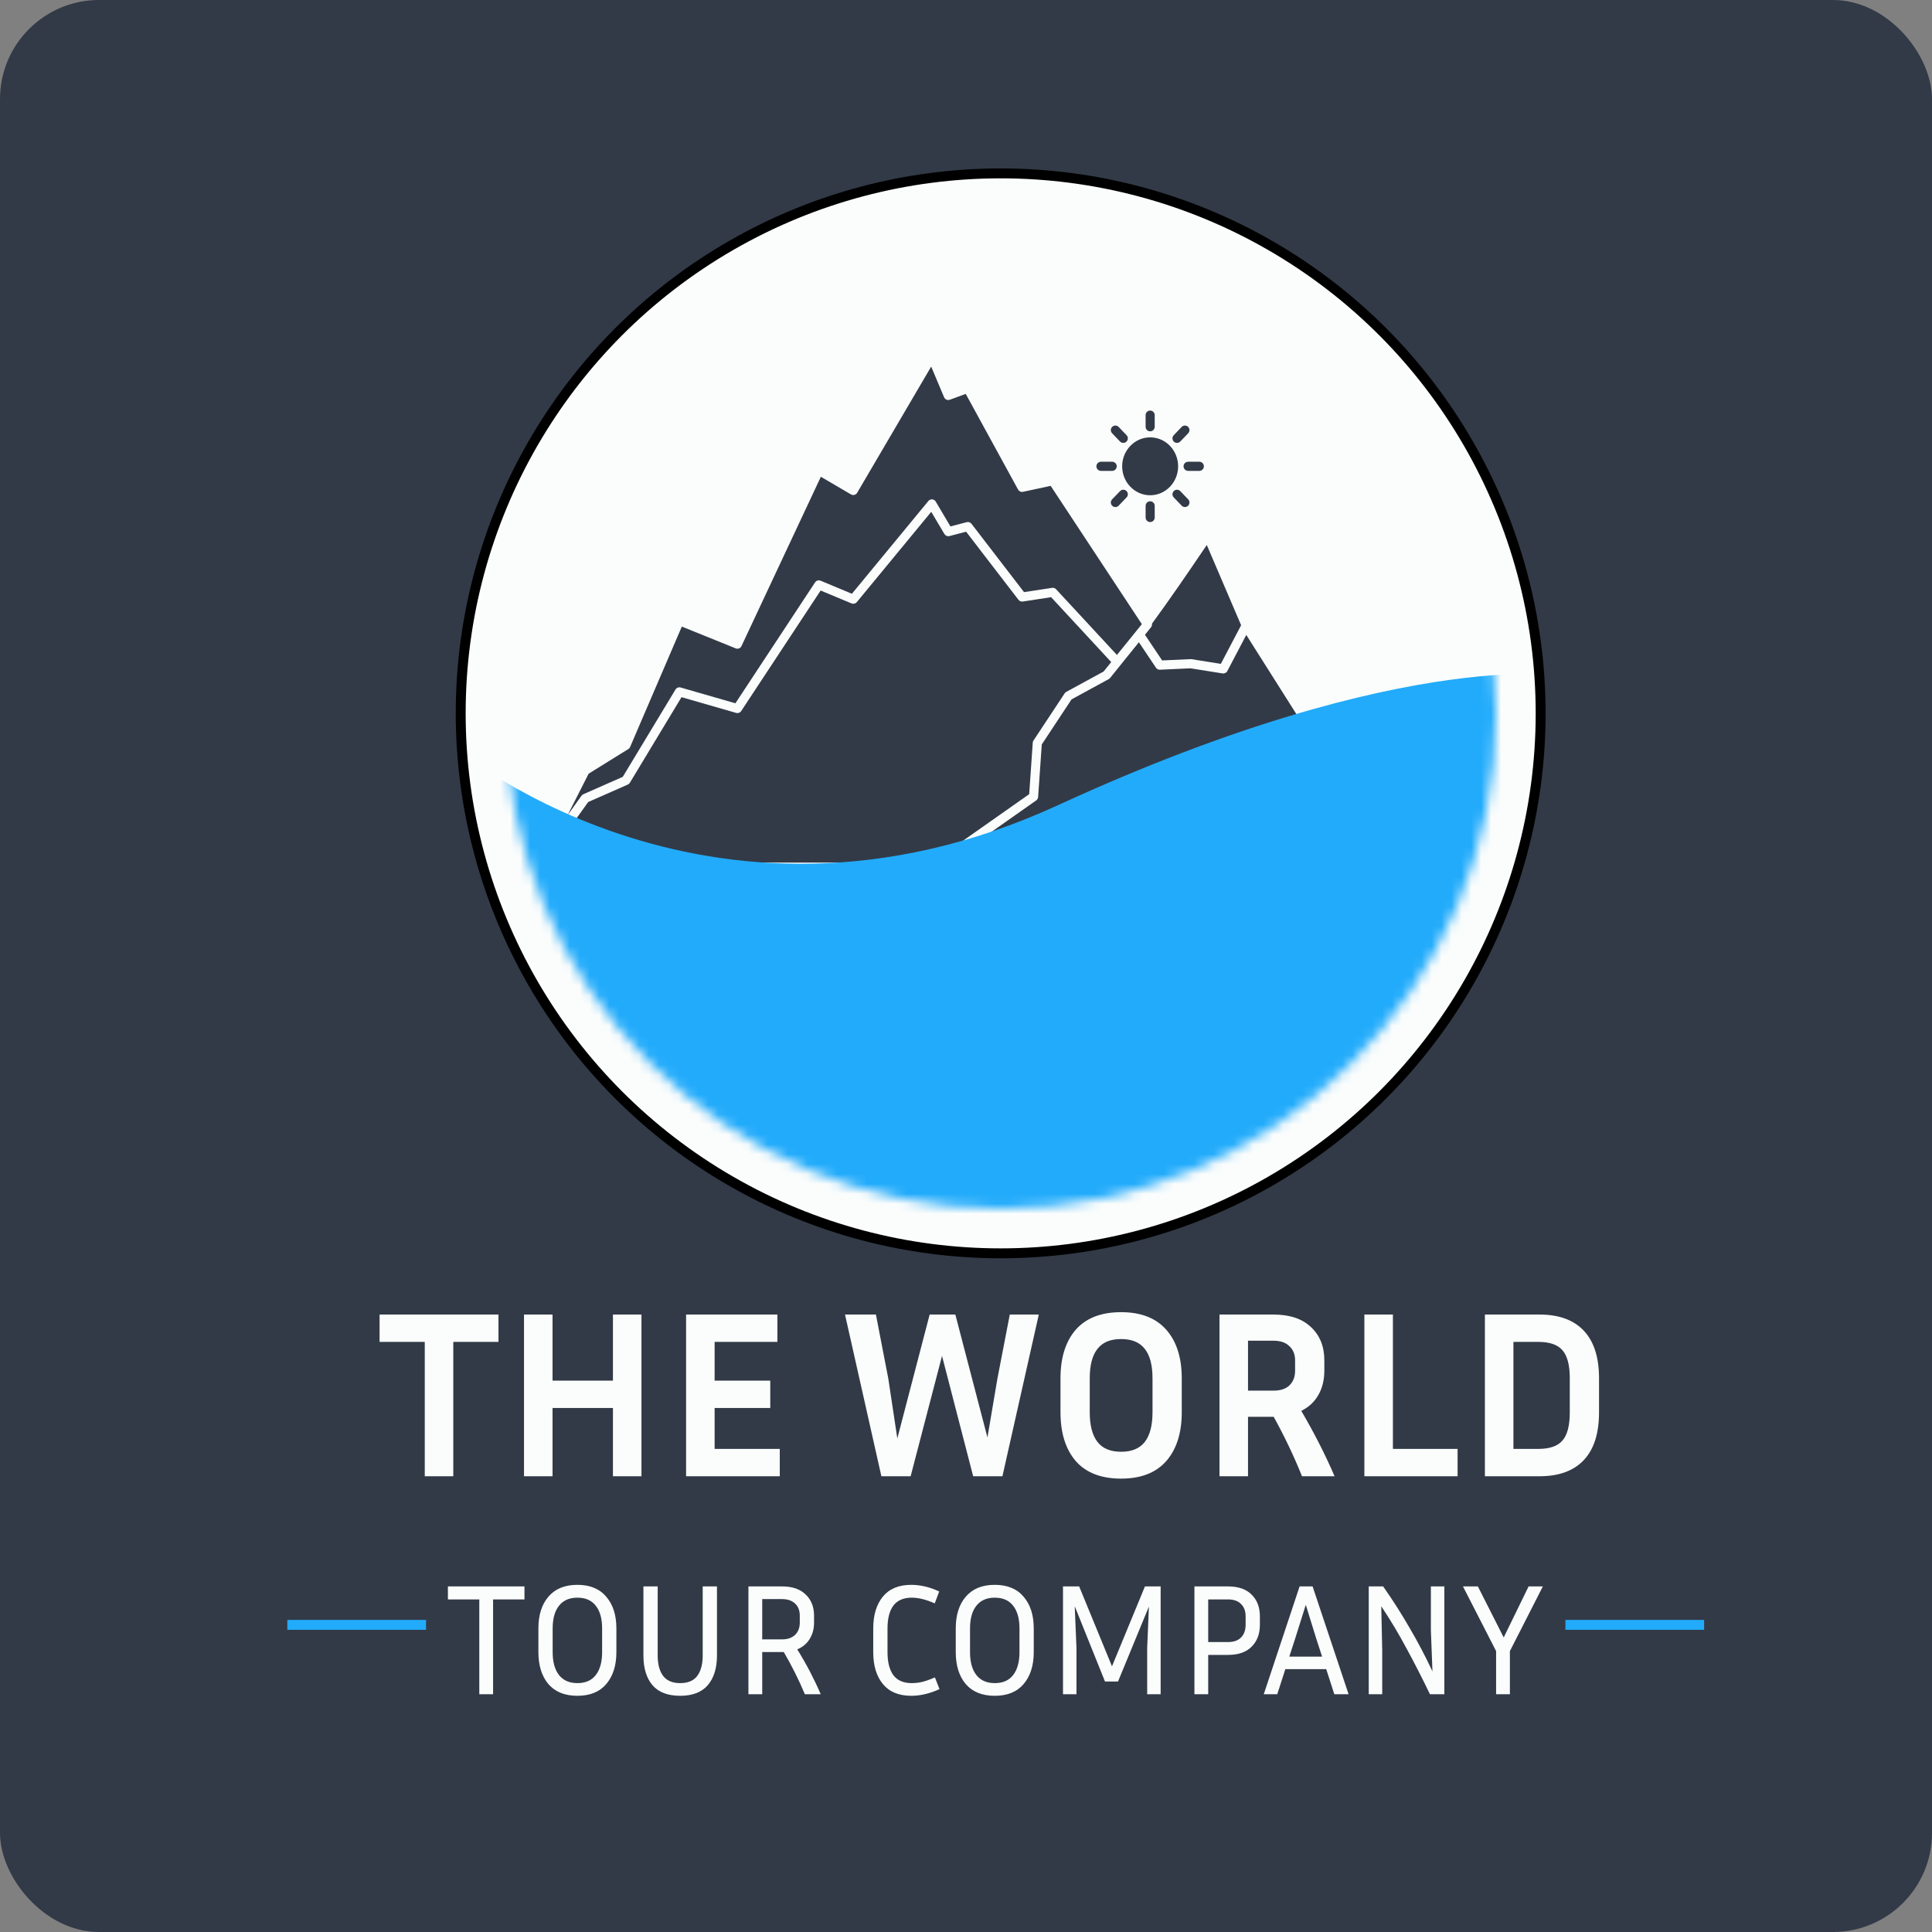 <svg width="195" height="195" viewBox="0 0 195 195" fill="none" xmlns="http://www.w3.org/2000/svg">
<rect x="0" y="0" width="195" height="195" fill="#808080" stroke="none"/>
<rect width="195" height="195" rx="10" fill="#323A47"/>
<circle cx="101" cy="72" r="54.5" fill="#FBFDFC" stroke="black"/>
<circle cx="101" cy="72" r="50" fill="#FBFDFC"/>
<path fill-rule="evenodd" clip-rule="evenodd" d="M55 87.063L94.053 87.067L103.878 80.157L104.238 74.957V74.946L104.242 74.939V74.931V74.927V74.924V74.916L104.246 74.912V74.908V74.897L104.25 74.889L104.254 74.875V74.871V74.867L104.258 74.859V74.852L104.265 74.837V74.833V74.829L104.269 74.822L104.273 74.814L104.276 74.807L104.28 74.799V74.792L104.284 74.784L104.288 74.777L104.292 74.773L104.296 74.766L104.3 74.758L104.303 74.751L104.307 74.747L104.311 74.739L104.319 74.732L104.322 74.725L104.326 74.721L107.455 69.986L107.459 69.979L107.463 69.975V69.971L107.467 69.964L107.471 69.96L107.478 69.952L107.482 69.948L107.486 69.941L107.49 69.937L107.497 69.93L107.501 69.926L107.508 69.918L107.512 69.914L107.516 69.907L107.523 69.903L107.527 69.899L107.535 69.892L107.539 69.888L107.546 69.884V69.88H107.55L107.554 69.876L107.558 69.872L107.561 69.869L107.569 69.865L107.576 69.861L107.58 69.857L107.588 69.853L107.592 69.849L107.599 69.846L107.606 69.842V69.838H107.61H107.614L107.618 69.834L107.626 69.83L107.633 69.826L111.388 67.778L112.157 66.825L106.091 60.275L103.229 60.714C103.049 60.74 102.873 60.654 102.775 60.511L97.511 53.665L95.831 54.104C95.628 54.16 95.422 54.066 95.317 53.894L93.993 51.658L86.478 60.774C86.347 60.931 86.129 60.98 85.949 60.905L82.828 59.603L74.811 71.766C74.695 71.942 74.477 72.013 74.286 71.95L68.786 70.366L63.572 79.006C63.519 79.092 63.444 79.152 63.362 79.19L59.362 80.953L55 87.063ZM116.086 44.143C116.87 44.143 117.579 44.473 118.089 45.005C118.595 45.535 118.91 46.266 118.91 47.065C118.91 47.868 118.595 48.596 118.089 49.124C117.579 49.657 116.87 49.987 116.086 49.987C115.305 49.987 114.596 49.657 114.086 49.124C113.576 48.596 113.261 47.868 113.261 47.065C113.261 46.266 113.576 45.535 114.086 45.005C114.596 44.473 115.305 44.143 116.086 44.143ZM93.986 37L86.516 49.736C86.389 49.954 86.108 50.029 85.89 49.901L82.851 48.12L74.838 65.211C74.737 65.432 74.474 65.534 74.253 65.44L68.817 63.242L63.595 75.4C63.554 75.498 63.478 75.577 63.389 75.621L59.412 78.09L57.285 82.284L58.673 80.341C58.718 80.266 58.789 80.202 58.876 80.164L62.856 78.409L68.179 69.593C68.284 69.42 68.494 69.334 68.697 69.39L74.226 70.984L82.247 58.811C82.36 58.608 82.607 58.519 82.829 58.612L85.984 59.929L93.682 50.591C93.715 50.543 93.764 50.502 93.817 50.468C94.038 50.336 94.32 50.411 94.447 50.629L95.929 53.132L97.568 52.704C97.745 52.659 97.936 52.715 98.052 52.865L103.357 59.764L106.189 59.333C106.335 59.31 106.485 59.359 106.594 59.475L112.735 66.104L114.626 63.767V63.763L114.633 63.756L114.641 63.748L114.649 63.737L115.249 62.998L106.046 49.039L103.251 49.639C103.041 49.684 102.831 49.575 102.741 49.384L97.474 39.757L95.868 40.346C95.632 40.433 95.366 40.313 95.279 40.073L93.986 37ZM125.269 63.106L121.803 55.007C119.762 58.02 118.081 60.477 116.269 62.949C116.292 63.073 116.258 63.208 116.172 63.313L115.564 64.07L117.297 66.659L120.16 66.528L120.25 66.531L123.221 67.004L125.269 63.106ZM119.267 43.092C119.439 42.912 119.732 42.905 119.916 43.081C120.096 43.257 120.103 43.546 119.927 43.73L119.128 44.563C118.955 44.743 118.663 44.751 118.479 44.574C118.299 44.398 118.291 44.105 118.468 43.925L119.267 43.092ZM121.049 46.604C121.304 46.604 121.51 46.81 121.51 47.065C121.51 47.32 121.304 47.527 121.049 47.527H119.92C119.668 47.527 119.458 47.32 119.458 47.065C119.458 46.81 119.668 46.604 119.92 46.604H121.049ZM119.927 50.4C120.103 50.584 120.096 50.873 119.916 51.049C119.732 51.225 119.439 51.218 119.267 51.038L118.468 50.205C118.291 50.025 118.299 49.732 118.479 49.556C118.663 49.38 118.955 49.387 119.128 49.571L119.927 50.4ZM116.547 52.231C116.547 52.486 116.341 52.692 116.086 52.692C115.834 52.692 115.628 52.486 115.628 52.231V51.057C115.628 50.802 115.834 50.595 116.086 50.595C116.341 50.595 116.547 50.801 116.547 51.057V52.231ZM112.908 51.038C112.732 51.218 112.443 51.225 112.259 51.049C112.075 50.873 112.071 50.584 112.248 50.4L113.047 49.571C113.219 49.387 113.512 49.38 113.696 49.556C113.876 49.732 113.883 50.025 113.707 50.205L112.908 51.038ZM111.122 47.527C110.871 47.527 110.661 47.32 110.661 47.065C110.661 46.81 110.871 46.604 111.122 46.604H112.251C112.507 46.604 112.713 46.81 112.713 47.065C112.713 47.32 112.507 47.527 112.251 47.527H111.122ZM112.248 43.73C112.071 43.546 112.075 43.257 112.259 43.081C112.443 42.905 112.732 42.912 112.908 43.092L113.707 43.925C113.884 44.105 113.876 44.398 113.696 44.574C113.512 44.751 113.219 44.743 113.047 44.563L112.248 43.73ZM115.628 41.9C115.628 41.644 115.834 41.438 116.086 41.438C116.341 41.438 116.547 41.644 116.547 41.9V43.073C116.547 43.329 116.341 43.535 116.086 43.535C115.834 43.535 115.628 43.329 115.628 43.073V41.9ZM112.045 68.426L112.038 68.438H112.034L112.03 68.441V68.445H112.026L112.022 68.453L112.018 68.457L112.015 68.46H112.011V68.464L112.007 68.468L112.003 68.472L111.999 68.476H111.995V68.479L111.988 68.483L111.984 68.487L111.98 68.491L111.976 68.495L111.969 68.499L111.965 68.506H111.961L111.957 68.51L111.954 68.514L111.942 68.518L111.935 68.525L111.923 68.533L111.912 68.537V68.54L111.908 68.544H111.904H111.9L111.897 68.548L111.889 68.552L111.885 68.556L108.153 70.589L105.148 75.139L104.78 80.44L104.776 80.444V80.452V80.459V80.463V80.467V80.471V80.474L104.772 80.478V80.482V80.486V80.49L104.769 80.501V80.505V80.509V80.513V80.517L104.765 80.52V80.528L104.761 80.536V80.539L104.757 80.543V80.547V80.551L104.753 80.558V80.562V80.566L104.749 80.57V80.577L104.746 80.581L104.742 80.589V80.593L104.738 80.6L104.734 80.604V80.611L104.73 80.615L104.723 80.626V80.634L104.715 80.645L104.711 80.649L104.707 80.657L104.704 80.66L104.7 80.668L104.692 80.675L104.688 80.683L104.685 80.687L104.681 80.694L104.677 80.698L104.673 80.702L104.669 80.706V80.71L104.665 80.713L104.662 80.717L104.658 80.721L104.654 80.725L104.65 80.729V80.733H104.646L104.642 80.737L104.639 80.74L104.635 80.748L104.627 80.752L104.623 80.755L104.62 80.759L104.612 80.763L104.608 80.767L104.597 80.778L104.593 80.782L104.586 80.786L104.582 80.79L95.65 87.073H118.792H118.804H147L134.601 72.837L131.154 72.274C131.019 72.251 130.91 72.172 130.839 72.064L125.789 64.084L123.876 67.731C123.779 67.915 123.572 68.008 123.377 67.967L120.147 67.453L117.075 67.596C116.906 67.603 116.76 67.521 116.673 67.393L114.952 64.823L113.121 67.089V67.093L113.114 67.101L112.045 68.426Z" fill="#323A47"/>
<mask id="mask0_102_116" style="mask-type:alpha" maskUnits="userSpaceOnUse" x="51" y="22" width="100" height="100">
<circle cx="101" cy="72" r="50" fill="#FBFDFC"/>
</mask>
<g mask="url(#mask0_102_116)">
<path d="M106.821 81.251C71.09 97.677 45 74.78 45 74.78L46.702 110.014L82.567 137H124.403L159 105.108V68.309C159 68.309 142.552 64.825 106.821 81.251Z" fill="#22ABFB"/>
</g>
<path d="M38.312 135.44V132.68H50.312V135.44H45.752V149H42.872V135.44H38.312ZM61.865 149V142.112H55.769V149H52.889V132.68H55.769V139.352H61.865V132.68H64.745V149H61.865ZM78.704 146.24V149H69.248V132.68H78.464V135.44H72.128V139.352H77.744V142.112H72.128V146.24H78.704ZM89.656 139.136L90.568 145.184L93.832 132.68H96.424L99.664 145.088L100.672 139.136L101.92 132.68H104.848L101.176 149H98.224L95.08 136.856L91.912 149H88.96L85.288 132.68H88.408L89.656 139.136ZM119.277 139.112V142.544C119.277 144.624 118.757 146.264 117.717 147.464C116.677 148.648 115.157 149.24 113.157 149.24C111.141 149.24 109.613 148.648 108.573 147.464C107.549 146.264 107.037 144.624 107.037 142.544V139.112C107.037 137.032 107.549 135.4 108.573 134.216C109.613 133.032 111.141 132.44 113.157 132.44C115.157 132.44 116.677 133.032 117.717 134.216C118.757 135.4 119.277 137.032 119.277 139.112ZM116.325 139.112C116.325 137.8 116.069 136.816 115.557 136.16C115.045 135.488 114.245 135.152 113.157 135.152C112.069 135.152 111.269 135.488 110.757 136.16C110.245 136.816 109.989 137.8 109.989 139.112V142.544C109.989 143.856 110.245 144.848 110.757 145.52C111.269 146.192 112.069 146.528 113.157 146.528C114.245 146.528 115.045 146.192 115.557 145.52C116.069 144.848 116.325 143.856 116.325 142.544V139.112ZM125.964 143V149H123.084V132.68H128.532C130.18 132.68 131.444 133.104 132.324 133.952C133.22 134.784 133.668 135.904 133.668 137.312V138.344C133.668 139.272 133.468 140.088 133.068 140.792C132.668 141.496 132.092 142.032 131.34 142.4C132.652 144.64 133.772 146.84 134.7 149H131.412C130.612 147 129.66 145 128.556 143H125.964ZM128.532 135.32H125.964V140.36H128.532C129.236 140.36 129.772 140.184 130.14 139.832C130.524 139.464 130.716 138.968 130.716 138.344V137.312C130.716 136.704 130.524 136.224 130.14 135.872C129.772 135.504 129.236 135.32 128.532 135.32ZM147.117 146.24V149H137.709V132.68H140.589V146.24H147.117ZM149.873 149V132.68H155.393C157.345 132.68 158.833 133.224 159.857 134.312C160.881 135.4 161.393 137 161.393 139.112V142.544C161.393 144.672 160.881 146.28 159.857 147.368C158.833 148.456 157.345 149 155.393 149H149.873ZM155.273 135.44H152.753V146.24H155.273C156.409 146.24 157.217 145.96 157.697 145.4C158.193 144.84 158.441 143.888 158.441 142.544V139.112C158.441 137.784 158.193 136.84 157.697 136.28C157.217 135.72 156.409 135.44 155.273 135.44Z" fill="#FBFDFC"/>
<line x1="29" y1="164" x2="43" y2="164" stroke="#22ABFB"/>
<path d="M45.208 161.432V160.12H52.936V161.432H49.768V171H48.376V161.432H45.208ZM62.213 164.36V166.744C62.213 168.099 61.872 169.176 61.189 169.976C60.517 170.765 59.547 171.16 58.277 171.16C57.008 171.16 56.032 170.765 55.349 169.976C54.677 169.176 54.341 168.099 54.341 166.744V164.36C54.341 163.016 54.677 161.949 55.349 161.16C56.032 160.36 57.008 159.96 58.277 159.96C59.547 159.96 60.517 160.36 61.189 161.16C61.872 161.949 62.213 163.016 62.213 164.36ZM60.773 164.36C60.773 163.368 60.56 162.605 60.133 162.072C59.717 161.528 59.099 161.256 58.277 161.256C57.467 161.256 56.848 161.528 56.421 162.072C55.995 162.605 55.781 163.368 55.781 164.36V166.744C55.781 167.747 55.995 168.52 56.421 169.064C56.848 169.608 57.467 169.88 58.277 169.88C59.099 169.88 59.717 169.608 60.133 169.064C60.56 168.52 60.773 167.747 60.773 166.744V164.36ZM64.941 160.12H66.381V167.096C66.381 167.971 66.562 168.653 66.925 169.144C67.298 169.635 67.874 169.88 68.653 169.88C69.442 169.88 70.018 169.635 70.381 169.144C70.743 168.653 70.925 167.971 70.925 167.096V160.12H72.365V167.096C72.365 168.365 72.055 169.363 71.437 170.088C70.818 170.803 69.89 171.16 68.653 171.16C67.405 171.16 66.471 170.803 65.853 170.088C65.245 169.363 64.941 168.365 64.941 167.096V160.12ZM76.932 166.744V171H75.54V160.12H78.948C79.972 160.12 80.761 160.392 81.316 160.936C81.881 161.469 82.164 162.184 82.164 163.08V163.768C82.164 164.408 82.014 164.963 81.716 165.432C81.428 165.901 81.012 166.248 80.468 166.472C80.926 167.208 81.353 167.955 81.748 168.712C82.142 169.469 82.505 170.232 82.836 171H81.236C80.628 169.549 79.918 168.131 79.108 166.744H76.932ZM78.948 161.4H76.932V165.464H78.948C79.492 165.464 79.924 165.315 80.244 165.016C80.564 164.707 80.724 164.291 80.724 163.768V163.08C80.724 162.547 80.564 162.136 80.244 161.848C79.924 161.549 79.492 161.4 78.948 161.4ZM89.578 166.76C89.578 167.763 89.775 168.536 90.169 169.08C90.575 169.613 91.194 169.88 92.025 169.88C92.388 169.88 92.746 169.837 93.097 169.752C93.45 169.667 93.871 169.517 94.362 169.304L94.826 170.488C94.303 170.723 93.807 170.893 93.338 171C92.868 171.107 92.415 171.16 91.978 171.16C90.719 171.16 89.764 170.765 89.114 169.976C88.463 169.187 88.138 168.115 88.138 166.76V164.36C88.138 163.005 88.463 161.933 89.114 161.144C89.764 160.355 90.719 159.96 91.978 159.96C92.415 159.96 92.868 160.013 93.338 160.12C93.817 160.227 94.303 160.397 94.793 160.632L94.346 161.832C93.481 161.448 92.708 161.256 92.025 161.256C91.194 161.256 90.575 161.523 90.169 162.056C89.775 162.589 89.578 163.357 89.578 164.36V166.76ZM104.338 164.36V166.744C104.338 168.099 103.997 169.176 103.314 169.976C102.642 170.765 101.672 171.16 100.402 171.16C99.133 171.16 98.157 170.765 97.474 169.976C96.802 169.176 96.466 168.099 96.466 166.744V164.36C96.466 163.016 96.802 161.949 97.474 161.16C98.157 160.36 99.133 159.96 100.402 159.96C101.672 159.96 102.642 160.36 103.314 161.16C103.997 161.949 104.338 163.016 104.338 164.36ZM102.898 164.36C102.898 163.368 102.685 162.605 102.258 162.072C101.842 161.528 101.224 161.256 100.402 161.256C99.592 161.256 98.973 161.528 98.546 162.072C98.12 162.605 97.906 163.368 97.906 164.36V166.744C97.906 167.747 98.12 168.52 98.546 169.064C98.973 169.608 99.592 169.88 100.402 169.88C101.224 169.88 101.842 169.608 102.258 169.064C102.685 168.52 102.898 167.747 102.898 166.744V164.36ZM108.922 160.12L112.234 168.184L115.562 160.12H117.146V171H115.786V166.344L115.962 162.152L112.842 169.72H111.53L108.474 162.12L108.65 166.344V171H107.29V160.12H108.922ZM120.555 171V160.12H123.947C124.993 160.12 125.787 160.397 126.331 160.952C126.886 161.496 127.163 162.227 127.163 163.144V163.992C127.163 164.909 126.886 165.645 126.331 166.2C125.787 166.755 124.993 167.032 123.947 167.032H121.947V171H120.555ZM123.947 161.432H121.947V165.736H123.947C124.523 165.736 124.961 165.581 125.259 165.272C125.569 164.963 125.723 164.536 125.723 163.992V163.144C125.723 162.611 125.569 162.195 125.259 161.896C124.961 161.587 124.523 161.432 123.947 161.432ZM134.675 171L133.859 168.472H129.731L128.915 171H127.555L131.171 160.12H132.483L136.115 171H134.675ZM130.739 165.336L130.131 167.208H133.443L132.835 165.336L131.795 161.976L130.739 165.336ZM138.149 171V160.12H139.605C140.576 161.507 141.466 162.904 142.277 164.312C143.098 165.709 143.866 167.171 144.581 168.696L144.421 164.536V160.12H145.781V171H144.325C143.578 169.443 142.805 167.928 142.005 166.456C141.216 164.973 140.352 163.528 139.413 162.12L139.509 166.552V171H138.149ZM155.724 160.12L152.396 166.648V171H151.004V166.648L147.66 160.12H149.164L151.772 165.272L154.284 160.12H155.724Z" fill="#FBFDFC"/>
<line x1="158" y1="164" x2="172" y2="164" stroke="#22ABFB"/>
</svg>
